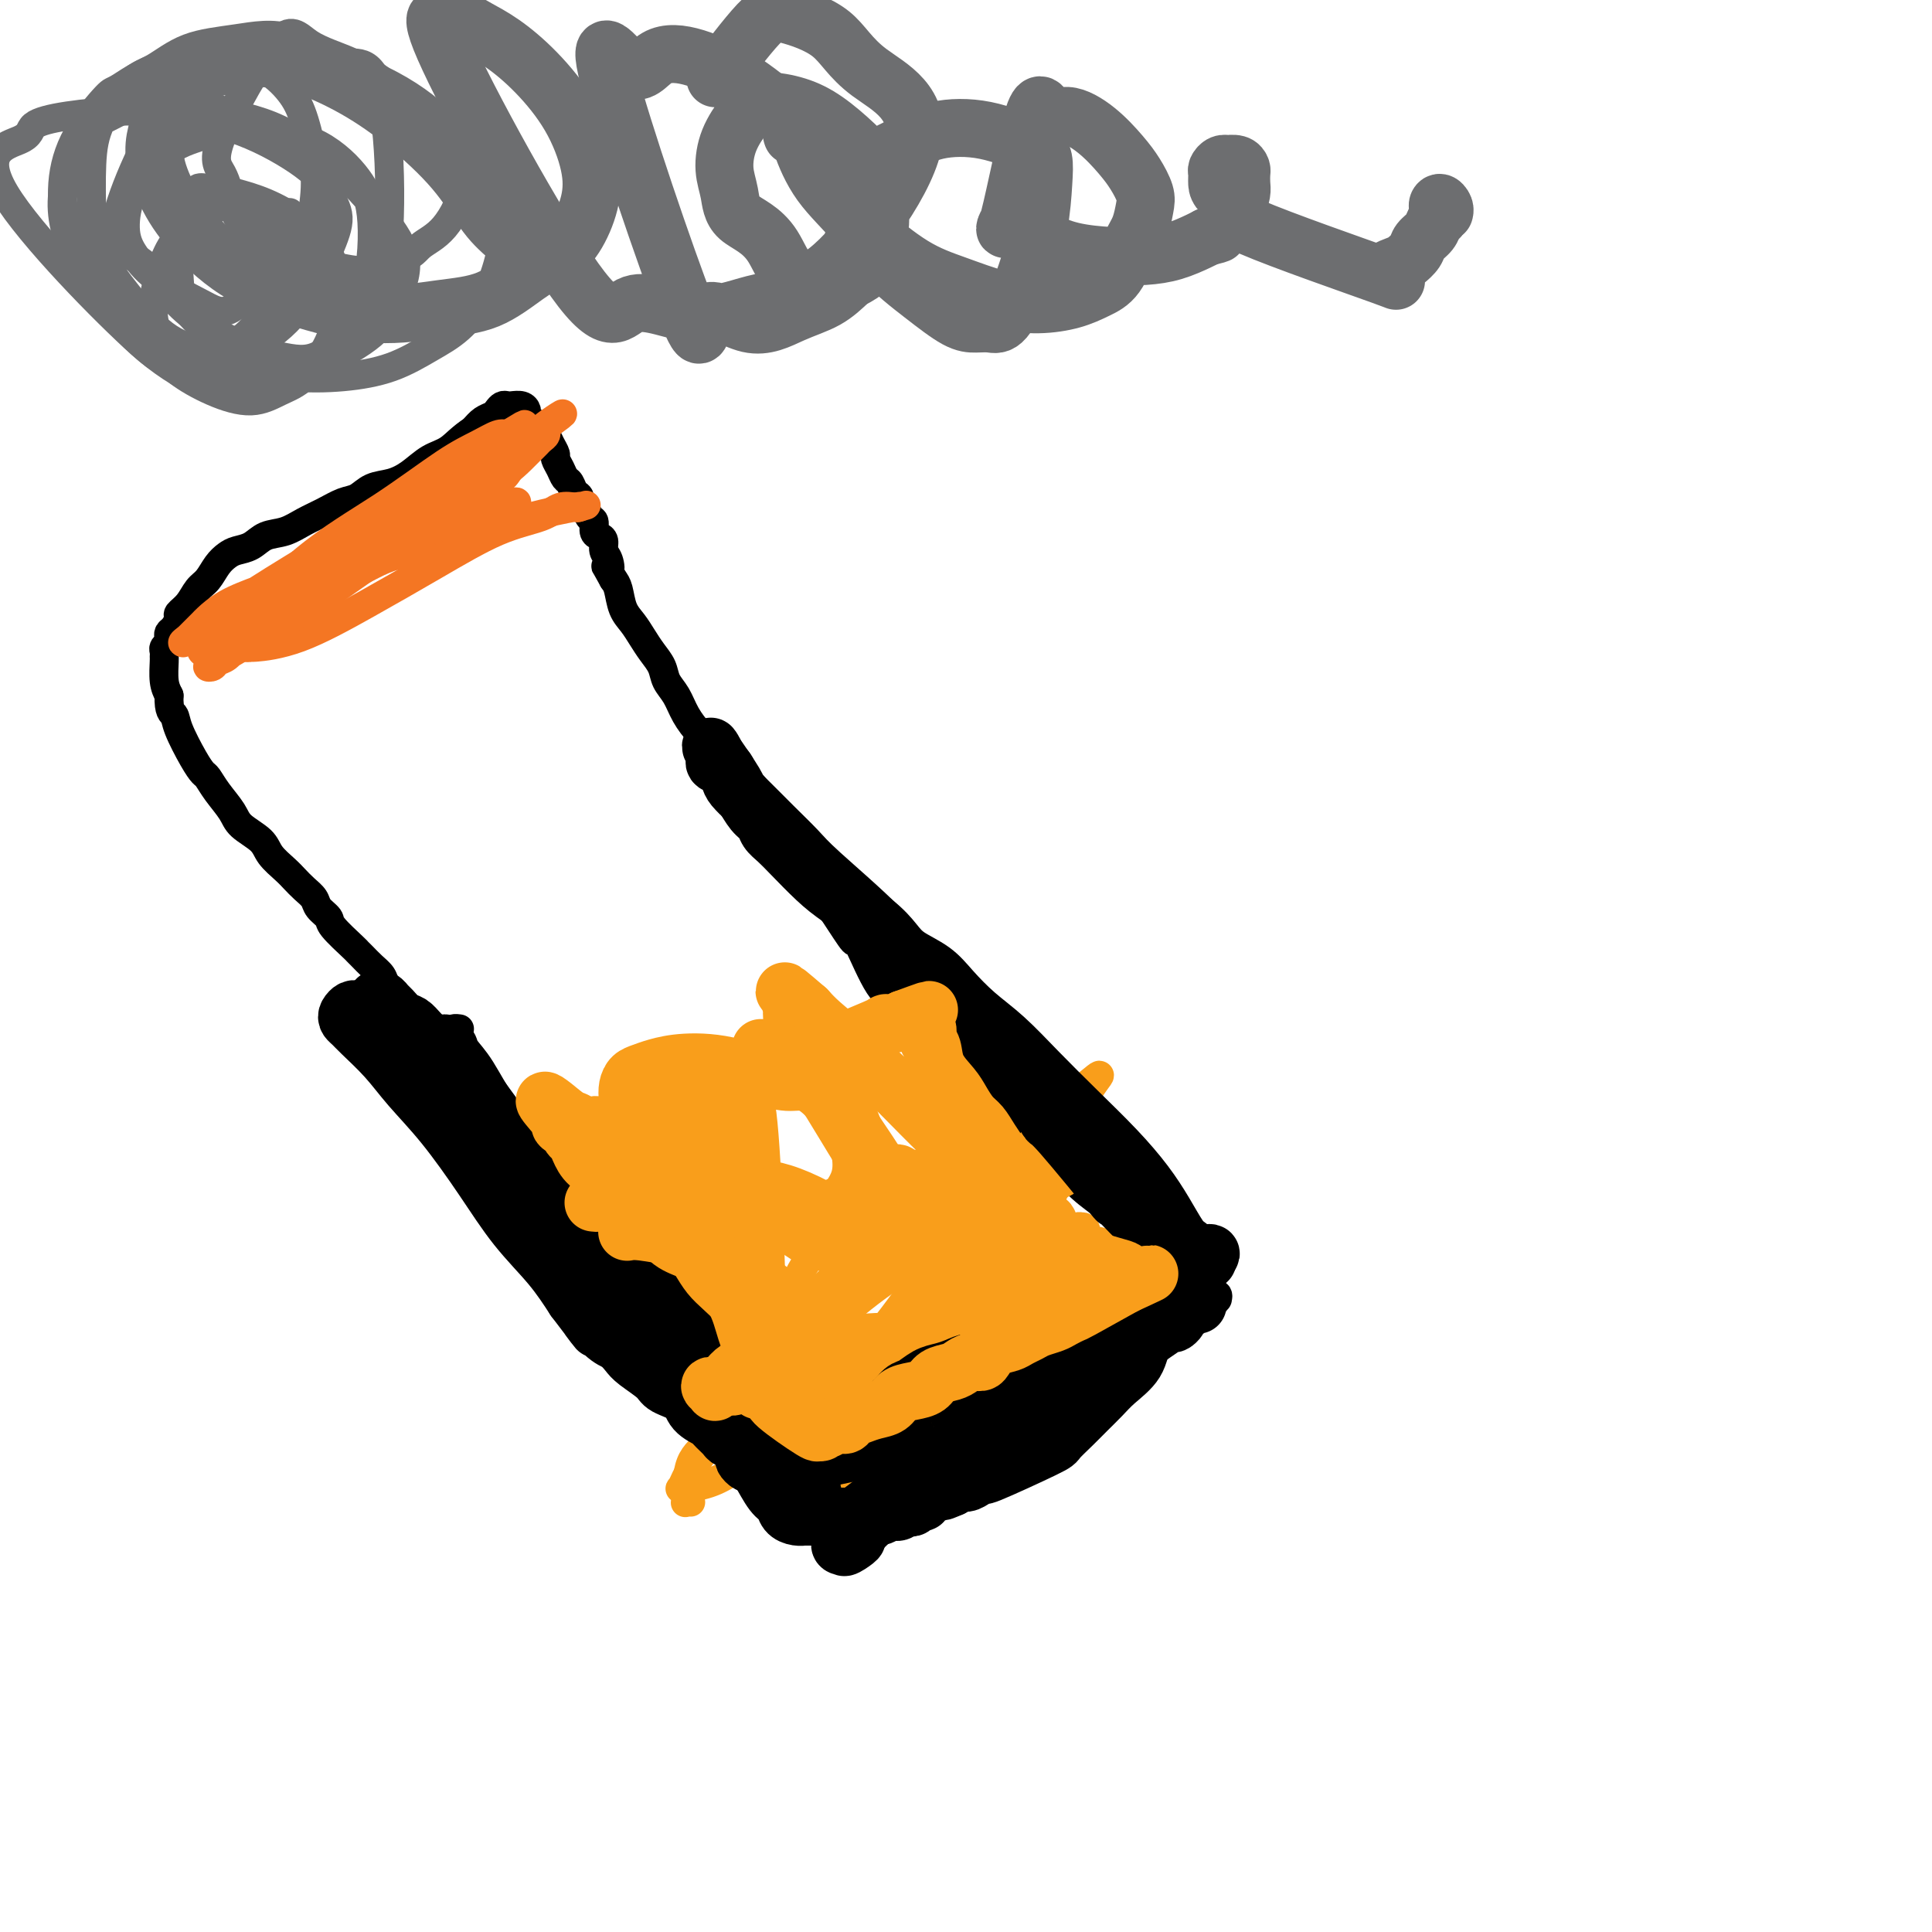 <svg viewBox='0 0 400 400' version='1.1' xmlns='http://www.w3.org/2000/svg' xmlns:xlink='http://www.w3.org/1999/xlink'><g fill='none' stroke='#000000' stroke-width='6' stroke-linecap='round' stroke-linejoin='round'><path d='M95,213c0.115,0.017 0.229,0.034 0,0c-0.229,-0.034 -0.803,-0.120 -1,0c-0.197,0.120 -0.017,0.445 0,1c0.017,0.555 -0.129,1.340 0,2c0.129,0.660 0.534,1.194 1,2c0.466,0.806 0.994,1.885 2,3c1.006,1.115 2.489,2.268 4,4c1.511,1.732 3.051,4.045 5,6c1.949,1.955 4.307,3.554 6,5c1.693,1.446 2.721,2.741 4,4c1.279,1.259 2.811,2.482 4,4c1.189,1.518 2.037,3.332 3,5c0.963,1.668 2.042,3.192 3,5c0.958,1.808 1.794,3.901 3,6c1.206,2.099 2.783,4.203 4,6c1.217,1.797 2.073,3.286 3,5c0.927,1.714 1.925,3.654 3,5c1.075,1.346 2.227,2.097 3,3c0.773,0.903 1.167,1.956 2,3c0.833,1.044 2.105,2.079 3,3c0.895,0.921 1.412,1.727 2,3c0.588,1.273 1.247,3.013 2,4c0.753,0.987 1.601,1.220 2,2c0.399,0.780 0.348,2.107 1,3c0.652,0.893 2.006,1.353 3,2c0.994,0.647 1.628,1.483 2,2c0.372,0.517 0.481,0.716 1,1c0.519,0.284 1.447,0.653 2,1c0.553,0.347 0.729,0.670 1,1c0.271,0.330 0.635,0.665 1,1'/><path d='M164,305c1.791,1.399 1.267,0.897 1,1c-0.267,0.103 -0.278,0.812 0,1c0.278,0.188 0.845,-0.145 1,0c0.155,0.145 -0.103,0.769 0,1c0.103,0.231 0.567,0.071 1,0c0.433,-0.071 0.837,-0.051 2,0c1.163,0.051 3.086,0.134 5,0c1.914,-0.134 3.818,-0.485 6,-1c2.182,-0.515 4.640,-1.193 7,-2c2.360,-0.807 4.622,-1.742 7,-3c2.378,-1.258 4.872,-2.841 7,-4c2.128,-1.159 3.890,-1.896 6,-3c2.110,-1.104 4.570,-2.574 7,-4c2.430,-1.426 4.832,-2.808 7,-4c2.168,-1.192 4.104,-2.193 6,-3c1.896,-0.807 3.754,-1.420 5,-2c1.246,-0.580 1.881,-1.129 3,-2c1.119,-0.871 2.723,-2.066 4,-3c1.277,-0.934 2.226,-1.608 3,-2c0.774,-0.392 1.373,-0.501 2,-1c0.627,-0.499 1.281,-1.386 2,-2c0.719,-0.614 1.503,-0.953 2,-1c0.497,-0.047 0.707,0.199 1,0c0.293,-0.199 0.668,-0.842 1,-1c0.332,-0.158 0.619,0.167 1,0c0.381,-0.167 0.855,-0.828 1,-1c0.145,-0.172 -0.038,0.146 0,0c0.038,-0.146 0.297,-0.756 0,-1c-0.297,-0.244 -1.148,-0.122 -2,0'/><path d='M250,268c2.293,-2.475 -0.973,-1.662 -3,-2c-2.027,-0.338 -2.813,-1.826 -4,-3c-1.187,-1.174 -2.774,-2.035 -4,-3c-1.226,-0.965 -2.091,-2.036 -3,-3c-0.909,-0.964 -1.862,-1.821 -3,-3c-1.138,-1.179 -2.461,-2.681 -4,-4c-1.539,-1.319 -3.294,-2.456 -5,-4c-1.706,-1.544 -3.361,-3.496 -5,-5c-1.639,-1.504 -3.260,-2.559 -5,-4c-1.740,-1.441 -3.599,-3.269 -5,-5c-1.401,-1.731 -2.345,-3.367 -4,-5c-1.655,-1.633 -4.020,-3.264 -6,-5c-1.980,-1.736 -3.574,-3.576 -5,-5c-1.426,-1.424 -2.683,-2.430 -4,-4c-1.317,-1.570 -2.695,-3.704 -4,-5c-1.305,-1.296 -2.538,-1.754 -4,-4c-1.462,-2.246 -3.154,-6.281 -4,-8c-0.846,-1.719 -0.846,-1.122 -1,-1c-0.154,0.122 -0.460,-0.232 -1,-1c-0.540,-0.768 -1.313,-1.951 -2,-3c-0.687,-1.049 -1.289,-1.965 -2,-3c-0.711,-1.035 -1.532,-2.188 -2,-3c-0.468,-0.812 -0.585,-1.282 -2,-3c-1.415,-1.718 -4.130,-4.684 -5,-6c-0.870,-1.316 0.103,-0.983 0,-1c-0.103,-0.017 -1.282,-0.386 -2,-1c-0.718,-0.614 -0.976,-1.474 -1,-2c-0.024,-0.526 0.186,-0.719 0,-1c-0.186,-0.281 -0.767,-0.652 -1,-1c-0.233,-0.348 -0.116,-0.674 0,-1'/><path d='M159,169c-4.735,-7.051 -1.071,-2.678 0,-1c1.071,1.678 -0.449,0.661 -1,0c-0.551,-0.661 -0.134,-0.966 0,-1c0.134,-0.034 -0.017,0.202 0,0c0.017,-0.202 0.202,-0.842 0,-1c-0.202,-0.158 -0.790,0.168 -1,0c-0.210,-0.168 -0.043,-0.828 0,-1c0.043,-0.172 -0.040,0.146 0,0c0.040,-0.146 0.203,-0.756 0,-1c-0.203,-0.244 -0.771,-0.122 -1,0c-0.229,0.122 -0.118,0.243 0,0c0.118,-0.243 0.245,-0.850 0,-1c-0.245,-0.150 -0.861,0.159 -1,0c-0.139,-0.159 0.198,-0.784 0,-1c-0.198,-0.216 -0.932,-0.022 -1,0c-0.068,0.022 0.530,-0.129 0,-1c-0.530,-0.871 -2.189,-2.462 -3,-3c-0.811,-0.538 -0.773,-0.023 -1,0c-0.227,0.023 -0.718,-0.448 -1,-1c-0.282,-0.552 -0.356,-1.186 -1,-2c-0.644,-0.814 -1.859,-1.806 -3,-3c-1.141,-1.194 -2.206,-2.588 -3,-4c-0.794,-1.412 -1.315,-2.842 -2,-4c-0.685,-1.158 -1.534,-2.043 -2,-3c-0.466,-0.957 -0.548,-1.987 -1,-3c-0.452,-1.013 -1.273,-2.008 -2,-3c-0.727,-0.992 -1.361,-1.981 -2,-3c-0.639,-1.019 -1.285,-2.067 -2,-3c-0.715,-0.933 -1.500,-1.751 -2,-3c-0.500,-1.249 -0.714,-2.928 -1,-4c-0.286,-1.072 -0.643,-1.536 -1,-2'/><path d='M127,120c-2.564,-4.688 -1.474,-2.408 -1,-2c0.474,0.408 0.333,-1.055 0,-2c-0.333,-0.945 -0.859,-1.371 -1,-2c-0.141,-0.629 0.103,-1.463 0,-2c-0.103,-0.537 -0.552,-0.779 -1,-1c-0.448,-0.221 -0.895,-0.421 -1,-1c-0.105,-0.579 0.130,-1.535 0,-2c-0.130,-0.465 -0.626,-0.438 -1,-1c-0.374,-0.562 -0.625,-1.713 -1,-2c-0.375,-0.287 -0.874,0.289 -1,0c-0.126,-0.289 0.121,-1.442 0,-2c-0.121,-0.558 -0.611,-0.521 -1,-1c-0.389,-0.479 -0.678,-1.476 -1,-2c-0.322,-0.524 -0.678,-0.577 -1,-1c-0.322,-0.423 -0.611,-1.217 -1,-2c-0.389,-0.783 -0.877,-1.557 -1,-2c-0.123,-0.443 0.118,-0.556 0,-1c-0.118,-0.444 -0.596,-1.218 -1,-2c-0.404,-0.782 -0.735,-1.571 -1,-2c-0.265,-0.429 -0.465,-0.497 -1,-1c-0.535,-0.503 -1.404,-1.441 -2,-2c-0.596,-0.559 -0.919,-0.738 -1,-1c-0.081,-0.262 0.081,-0.607 0,-1c-0.081,-0.393 -0.403,-0.834 -1,-1c-0.597,-0.166 -1.469,-0.055 -2,0c-0.531,0.055 -0.723,0.056 -1,0c-0.277,-0.056 -0.641,-0.167 -1,0c-0.359,0.167 -0.715,0.612 -1,1c-0.285,0.388 -0.500,0.720 -1,1c-0.500,0.280 -1.286,0.509 -2,1c-0.714,0.491 -1.357,1.246 -2,2'/><path d='M98,89c-2.488,1.599 -3.709,3.096 -5,4c-1.291,0.904 -2.653,1.216 -4,2c-1.347,0.784 -2.681,2.040 -4,3c-1.319,0.960 -2.624,1.622 -4,2c-1.376,0.378 -2.822,0.471 -4,1c-1.178,0.529 -2.089,1.494 -3,2c-0.911,0.506 -1.822,0.554 -3,1c-1.178,0.446 -2.622,1.289 -4,2c-1.378,0.711 -2.691,1.290 -4,2c-1.309,0.710 -2.616,1.552 -4,2c-1.384,0.448 -2.846,0.503 -4,1c-1.154,0.497 -2.000,1.435 -3,2c-1.000,0.565 -2.155,0.755 -3,1c-0.845,0.245 -1.381,0.544 -2,1c-0.619,0.456 -1.322,1.068 -2,2c-0.678,0.932 -1.330,2.185 -2,3c-0.670,0.815 -1.359,1.192 -2,2c-0.641,0.808 -1.233,2.048 -2,3c-0.767,0.952 -1.708,1.617 -2,2c-0.292,0.383 0.066,0.484 0,1c-0.066,0.516 -0.557,1.448 -1,2c-0.443,0.552 -0.837,0.725 -1,1c-0.163,0.275 -0.096,0.652 0,1c0.096,0.348 0.222,0.668 0,1c-0.222,0.332 -0.792,0.676 -1,1c-0.208,0.324 -0.053,0.628 0,1c0.053,0.372 0.004,0.811 0,1c-0.004,0.189 0.037,0.128 0,1c-0.037,0.872 -0.154,2.678 0,4c0.154,1.322 0.577,2.161 1,3'/><path d='M35,144c-0.103,3.439 0.640,3.536 1,4c0.360,0.464 0.336,1.295 1,3c0.664,1.705 2.017,4.284 3,6c0.983,1.716 1.598,2.570 2,3c0.402,0.430 0.591,0.436 1,1c0.409,0.564 1.039,1.687 2,3c0.961,1.313 2.253,2.817 3,4c0.747,1.183 0.949,2.046 2,3c1.051,0.954 2.953,1.999 4,3c1.047,1.001 1.240,1.959 2,3c0.760,1.041 2.086,2.166 3,3c0.914,0.834 1.415,1.379 2,2c0.585,0.621 1.253,1.319 2,2c0.747,0.681 1.573,1.345 2,2c0.427,0.655 0.453,1.299 1,2c0.547,0.701 1.613,1.458 2,2c0.387,0.542 0.095,0.869 1,2c0.905,1.131 3.006,3.065 4,4c0.994,0.935 0.881,0.869 1,1c0.119,0.131 0.470,0.459 1,1c0.530,0.541 1.241,1.295 2,2c0.759,0.705 1.568,1.361 2,2c0.432,0.639 0.487,1.260 1,2c0.513,0.740 1.485,1.598 2,2c0.515,0.402 0.572,0.348 1,1c0.428,0.652 1.228,2.010 2,3c0.772,0.990 1.515,1.613 2,2c0.485,0.387 0.710,0.539 1,1c0.290,0.461 0.645,1.230 1,2'/><path d='M89,215c6.378,7.167 2.822,3.086 2,2c-0.822,-1.086 1.090,0.823 2,2c0.910,1.177 0.817,1.621 1,2c0.183,0.379 0.641,0.694 1,1c0.359,0.306 0.618,0.603 1,1c0.382,0.397 0.886,0.895 1,1c0.114,0.105 -0.162,-0.182 0,0c0.162,0.182 0.761,0.834 1,1c0.239,0.166 0.117,-0.155 0,0c-0.117,0.155 -0.227,0.788 0,1c0.227,0.212 0.793,0.005 1,0c0.207,-0.005 0.056,0.191 0,0c-0.056,-0.191 -0.016,-0.769 0,-1c0.016,-0.231 0.008,-0.116 0,0'/></g>
<g fill='none' stroke='#F99E1B' stroke-width='6' stroke-linecap='round' stroke-linejoin='round'><path d='M217,265c-0.424,0.059 -0.849,0.118 -1,0c-0.151,-0.118 -0.029,-0.413 0,-1c0.029,-0.587 -0.036,-1.466 0,-2c0.036,-0.534 0.173,-0.722 0,-1c-0.173,-0.278 -0.656,-0.645 -1,-1c-0.344,-0.355 -0.548,-0.696 -2,0c-1.452,0.696 -4.151,2.430 -8,5c-3.849,2.570 -8.850,5.978 -13,9c-4.150,3.022 -7.451,5.660 -11,8c-3.549,2.340 -7.347,4.382 -10,6c-2.653,1.618 -4.162,2.813 -6,4c-1.838,1.187 -4.005,2.366 -5,3c-0.995,0.634 -0.819,0.724 -1,1c-0.181,0.276 -0.718,0.739 -1,1c-0.282,0.261 -0.310,0.320 0,0c0.310,-0.320 0.957,-1.020 4,-3c3.043,-1.980 8.481,-5.241 14,-8c5.519,-2.759 11.118,-5.015 16,-7c4.882,-1.985 9.048,-3.698 13,-5c3.952,-1.302 7.691,-2.191 10,-3c2.309,-0.809 3.188,-1.537 4,-2c0.812,-0.463 1.555,-0.659 2,-1c0.445,-0.341 0.591,-0.826 1,-1c0.409,-0.174 1.081,-0.036 1,0c-0.081,0.036 -0.917,-0.031 -1,0c-0.083,0.031 0.585,0.160 -1,1c-1.585,0.840 -5.425,2.390 -9,4c-3.575,1.610 -6.886,3.280 -11,5c-4.114,1.720 -9.033,3.492 -13,5c-3.967,1.508 -6.984,2.754 -10,4'/><path d='M178,286c-8.361,3.413 -7.265,2.445 -8,3c-0.735,0.555 -3.301,2.632 -5,4c-1.699,1.368 -2.530,2.028 -3,3c-0.470,0.972 -0.580,2.257 -1,3c-0.420,0.743 -1.150,0.945 1,2c2.150,1.055 7.181,2.961 12,3c4.819,0.039 9.426,-1.791 14,-4c4.574,-2.209 9.114,-4.797 13,-7c3.886,-2.203 7.118,-4.019 10,-6c2.882,-1.981 5.415,-4.126 7,-6c1.585,-1.874 2.223,-3.476 3,-5c0.777,-1.524 1.694,-2.968 2,-4c0.306,-1.032 0.001,-1.651 0,-2c-0.001,-0.349 0.301,-0.429 -1,-1c-1.301,-0.571 -4.206,-1.632 -7,-1c-2.794,0.632 -5.477,2.957 -7,4c-1.523,1.043 -1.886,0.804 -7,6c-5.114,5.196 -14.978,15.825 -19,20c-4.022,4.175 -2.201,1.895 -2,2c0.201,0.105 -1.216,2.596 -2,4c-0.784,1.404 -0.933,1.720 -1,2c-0.067,0.280 -0.050,0.525 0,1c0.050,0.475 0.134,1.182 2,0c1.866,-1.182 5.515,-4.252 9,-7c3.485,-2.748 6.807,-5.173 10,-8c3.193,-2.827 6.258,-6.057 9,-9c2.742,-2.943 5.161,-5.600 7,-8c1.839,-2.400 3.097,-4.543 4,-6c0.903,-1.457 1.452,-2.229 2,-3'/><path d='M220,266c3.409,-4.418 0.933,-2.462 0,-2c-0.933,0.462 -0.322,-0.570 0,-1c0.322,-0.430 0.354,-0.260 0,0c-0.354,0.260 -1.095,0.609 -3,2c-1.905,1.391 -4.975,3.826 -8,6c-3.025,2.174 -6.005,4.089 -9,6c-2.995,1.911 -6.006,3.818 -9,5c-2.994,1.182 -5.970,1.637 -8,2c-2.030,0.363 -3.113,0.633 -4,1c-0.887,0.367 -1.577,0.830 -2,1c-0.423,0.170 -0.580,0.045 -1,0c-0.420,-0.045 -1.102,-0.012 -1,0c0.102,0.012 0.987,0.004 1,0c0.013,-0.004 -0.846,-0.002 1,-2c1.846,-1.998 6.398,-5.995 10,-10c3.602,-4.005 6.255,-8.018 9,-11c2.745,-2.982 5.584,-4.935 8,-8c2.416,-3.065 4.410,-7.243 5,-9c0.590,-1.757 -0.226,-1.092 0,-1c0.226,0.092 1.492,-0.388 0,0c-1.492,0.388 -5.743,1.644 -10,4c-4.257,2.356 -8.519,5.811 -12,9c-3.481,3.189 -6.179,6.112 -9,9c-2.821,2.888 -5.764,5.742 -8,8c-2.236,2.258 -3.766,3.922 -5,5c-1.234,1.078 -2.173,1.571 -3,2c-0.827,0.429 -1.541,0.795 -2,1c-0.459,0.205 -0.662,0.247 -1,0c-0.338,-0.247 -0.811,-0.785 -1,-1c-0.189,-0.215 -0.095,-0.108 0,0'/><path d='M158,282c-0.827,-0.600 0.605,-3.101 2,-6c1.395,-2.899 2.752,-6.195 4,-9c1.248,-2.805 2.387,-5.121 4,-7c1.613,-1.879 3.699,-3.323 6,-5c2.301,-1.677 4.815,-3.586 7,-5c2.185,-1.414 4.041,-2.334 6,-3c1.959,-0.666 4.022,-1.079 6,-1c1.978,0.079 3.870,0.649 5,1c1.130,0.351 1.498,0.482 2,1c0.502,0.518 1.137,1.422 2,3c0.863,1.578 1.953,3.830 2,6c0.047,2.170 -0.948,4.259 -2,6c-1.052,1.741 -2.161,3.135 -4,5c-1.839,1.865 -4.409,4.200 -7,6c-2.591,1.800 -5.205,3.066 -7,4c-1.795,0.934 -2.772,1.535 -6,2c-3.228,0.465 -8.708,0.792 -11,1c-2.292,0.208 -1.396,0.297 -1,0c0.396,-0.297 0.292,-0.981 0,-1c-0.292,-0.019 -0.773,0.626 1,-1c1.773,-1.626 5.800,-5.525 10,-9c4.200,-3.475 8.573,-6.528 13,-9c4.427,-2.472 8.906,-4.364 12,-6c3.094,-1.636 4.801,-3.016 7,-4c2.199,-0.984 4.888,-1.573 6,-2c1.112,-0.427 0.645,-0.692 1,-1c0.355,-0.308 1.530,-0.659 2,-1c0.470,-0.341 0.235,-0.670 0,-1'/><path d='M218,246c4.638,-2.438 2.234,-1.034 0,0c-2.234,1.034 -4.296,1.698 -8,3c-3.704,1.302 -9.048,3.244 -14,6c-4.952,2.756 -9.512,6.328 -14,10c-4.488,3.672 -8.904,7.445 -13,11c-4.096,3.555 -7.871,6.893 -11,10c-3.129,3.107 -5.611,5.981 -8,9c-2.389,3.019 -4.684,6.181 -6,8c-1.316,1.819 -1.653,2.296 -2,3c-0.347,0.704 -0.705,1.635 -1,2c-0.295,0.365 -0.528,0.162 1,0c1.528,-0.162 4.817,-0.284 9,-3c4.183,-2.716 9.259,-8.027 15,-13c5.741,-4.973 12.145,-9.607 18,-15c5.855,-5.393 11.159,-11.546 16,-17c4.841,-5.454 9.217,-10.209 13,-15c3.783,-4.791 6.973,-9.619 9,-13c2.027,-3.381 2.893,-5.317 4,-7c1.107,-1.683 2.456,-3.114 1,-2c-1.456,1.114 -5.718,4.772 -8,7c-2.282,2.228 -2.583,3.027 -5,6c-2.417,2.973 -6.948,8.119 -11,13c-4.052,4.881 -7.625,9.496 -11,14c-3.375,4.504 -6.554,8.897 -9,12c-2.446,3.103 -4.161,4.914 -6,7c-1.839,2.086 -3.802,4.446 -5,6c-1.198,1.554 -1.630,2.303 -2,3c-0.370,0.697 -0.677,1.342 -1,2c-0.323,0.658 -0.661,1.329 -1,2'/><path d='M168,295c-9.051,11.093 -2.678,3.824 0,1c2.678,-2.824 1.661,-1.203 4,-2c2.339,-0.797 8.034,-4.013 13,-7c4.966,-2.987 9.203,-5.745 13,-9c3.797,-3.255 7.154,-7.005 10,-10c2.846,-2.995 5.182,-5.233 7,-7c1.818,-1.767 3.118,-3.062 4,-4c0.882,-0.938 1.344,-1.518 2,-2c0.656,-0.482 1.504,-0.867 2,-1c0.496,-0.133 0.641,-0.015 1,0c0.359,0.015 0.933,-0.072 1,2c0.067,2.072 -0.372,6.303 -1,10c-0.628,3.697 -1.444,6.861 -3,10c-1.556,3.139 -3.852,6.254 -6,9c-2.148,2.746 -4.148,5.122 -6,8c-1.852,2.878 -3.558,6.256 -9,9c-5.442,2.744 -14.622,4.852 -18,6c-3.378,1.148 -0.955,1.334 0,-1c0.955,-2.334 0.442,-7.189 2,-11c1.558,-3.811 5.186,-6.579 9,-10c3.814,-3.421 7.813,-7.495 11,-11c3.187,-3.505 5.563,-6.440 8,-9c2.437,-2.560 4.935,-4.743 7,-6c2.065,-1.257 3.699,-1.586 5,-2c1.301,-0.414 2.271,-0.912 3,-1c0.729,-0.088 1.216,0.234 2,1c0.784,0.766 1.865,1.975 3,4c1.135,2.025 2.324,4.864 3,7c0.676,2.136 0.838,3.568 1,5'/><path d='M236,274c1.606,3.605 1.121,4.117 1,5c-0.121,0.883 0.123,2.135 0,3c-0.123,0.865 -0.611,1.342 -1,2c-0.389,0.658 -0.679,1.498 -1,2c-0.321,0.502 -0.674,0.667 -1,1c-0.326,0.333 -0.624,0.833 -1,1c-0.376,0.167 -0.830,0.001 -1,0c-0.170,-0.001 -0.057,0.162 0,0c0.057,-0.162 0.056,-0.648 0,-1c-0.056,-0.352 -0.169,-0.571 0,-1c0.169,-0.429 0.621,-1.070 1,-2c0.379,-0.930 0.687,-2.151 1,-3c0.313,-0.849 0.633,-1.327 1,-2c0.367,-0.673 0.782,-1.540 1,-2c0.218,-0.460 0.240,-0.511 0,-1c-0.240,-0.489 -0.740,-1.415 -2,-3c-1.260,-1.585 -3.279,-3.829 -9,-7c-5.721,-3.171 -15.143,-7.269 -19,-9c-3.857,-1.731 -2.147,-1.093 -2,-1c0.147,0.093 -1.268,-0.357 -2,-1c-0.732,-0.643 -0.782,-1.478 -1,-2c-0.218,-0.522 -0.605,-0.729 -1,-1c-0.395,-0.271 -0.799,-0.605 -1,-1c-0.201,-0.395 -0.198,-0.850 0,-1c0.198,-0.150 0.590,0.006 1,0c0.410,-0.006 0.836,-0.173 1,0c0.164,0.173 0.065,0.685 1,2c0.935,1.315 2.906,3.431 5,6c2.094,2.569 4.313,5.591 6,8c1.687,2.409 2.844,4.204 4,6'/><path d='M217,272c3.038,3.886 2.133,3.602 2,4c-0.133,0.398 0.506,1.478 1,2c0.494,0.522 0.844,0.484 1,1c0.156,0.516 0.118,1.585 0,2c-0.118,0.415 -0.316,0.177 -1,0c-0.684,-0.177 -1.856,-0.293 -5,-1c-3.144,-0.707 -8.262,-2.005 -13,-3c-4.738,-0.995 -9.095,-1.687 -13,-2c-3.905,-0.313 -7.357,-0.246 -10,0c-2.643,0.246 -4.476,0.672 -6,1c-1.524,0.328 -2.739,0.560 -4,1c-1.261,0.440 -2.570,1.090 -4,2c-1.430,0.910 -2.982,2.080 -4,3c-1.018,0.920 -1.502,1.589 -3,3c-1.498,1.411 -4.010,3.565 -6,6c-1.990,2.435 -3.458,5.150 -5,7c-1.542,1.850 -3.159,2.836 -4,5c-0.841,2.164 -0.906,5.508 -1,7c-0.094,1.492 -0.218,1.132 0,1c0.218,-0.132 0.776,-0.038 1,0c0.224,0.038 0.112,0.019 0,0'/></g>
<g fill='none' stroke='#F47623' stroke-width='6' stroke-linecap='round' stroke-linejoin='round'><path d='M96,99c0.005,0.023 0.010,0.046 0,0c-0.010,-0.046 -0.034,-0.162 0,0c0.034,0.162 0.125,0.602 0,1c-0.125,0.398 -0.468,0.756 -1,1c-0.532,0.244 -1.254,0.375 -2,1c-0.746,0.625 -1.517,1.745 -3,3c-1.483,1.255 -3.677,2.646 -6,4c-2.323,1.354 -4.775,2.671 -7,4c-2.225,1.329 -4.225,2.671 -6,4c-1.775,1.329 -3.326,2.646 -5,4c-1.674,1.354 -3.470,2.744 -5,4c-1.530,1.256 -2.792,2.379 -4,3c-1.208,0.621 -2.361,0.740 -3,1c-0.639,0.260 -0.765,0.662 -1,1c-0.235,0.338 -0.581,0.611 -1,1c-0.419,0.389 -0.912,0.893 -1,1c-0.088,0.107 0.230,-0.182 0,0c-0.230,0.182 -1.006,0.834 -1,1c0.006,0.166 0.795,-0.154 1,0c0.205,0.154 -0.174,0.781 0,1c0.174,0.219 0.900,0.028 1,0c0.100,-0.028 -0.427,0.106 1,0c1.427,-0.106 4.808,-0.451 9,-2c4.192,-1.549 9.195,-4.304 14,-7c4.805,-2.696 9.413,-5.335 14,-8c4.587,-2.665 9.152,-5.355 13,-7c3.848,-1.645 6.980,-2.245 9,-3c2.020,-0.755 2.928,-1.665 4,-2c1.072,-0.335 2.306,-0.096 3,0c0.694,0.096 0.847,0.048 1,0'/><path d='M120,105c2.647,-0.780 0.766,-0.230 0,0c-0.766,0.230 -0.417,0.142 0,0c0.417,-0.142 0.901,-0.336 -1,0c-1.901,0.336 -6.188,1.202 -9,2c-2.812,0.798 -4.148,1.527 -6,2c-1.852,0.473 -4.220,0.689 -6,1c-1.780,0.311 -2.970,0.715 -4,1c-1.030,0.285 -1.898,0.450 -3,1c-1.102,0.550 -2.437,1.484 -4,2c-1.563,0.516 -3.353,0.614 -5,1c-1.647,0.386 -3.152,1.060 -5,2c-1.848,0.940 -4.039,2.146 -6,3c-1.961,0.854 -3.692,1.356 -5,2c-1.308,0.644 -2.193,1.430 -3,2c-0.807,0.570 -1.536,0.922 -2,1c-0.464,0.078 -0.664,-0.120 -1,0c-0.336,0.120 -0.810,0.559 -1,1c-0.190,0.441 -0.097,0.884 0,1c0.097,0.116 0.197,-0.095 0,0c-0.197,0.095 -0.690,0.498 1,-1c1.690,-1.498 5.562,-4.895 10,-8c4.438,-3.105 9.441,-5.918 14,-9c4.559,-3.082 8.675,-6.434 12,-9c3.325,-2.566 5.860,-4.348 8,-6c2.140,-1.652 3.884,-3.176 5,-4c1.116,-0.824 1.605,-0.950 2,-1c0.395,-0.050 0.698,-0.025 1,0'/><path d='M112,89c8.270,-5.860 2.945,-2.509 1,-1c-1.945,1.509 -0.510,1.178 0,1c0.510,-0.178 0.095,-0.202 0,0c-0.095,0.202 0.131,0.630 0,1c-0.131,0.370 -0.617,0.680 -1,1c-0.383,0.320 -0.661,0.649 -1,1c-0.339,0.351 -0.737,0.726 -2,2c-1.263,1.274 -3.389,3.449 -6,5c-2.611,1.551 -5.705,2.477 -9,4c-3.295,1.523 -6.789,3.642 -10,5c-3.211,1.358 -6.140,1.954 -9,3c-2.860,1.046 -5.653,2.541 -8,4c-2.347,1.459 -4.248,2.882 -6,4c-1.752,1.118 -3.356,1.930 -5,3c-1.644,1.070 -3.330,2.396 -4,3c-0.670,0.604 -0.326,0.485 -2,2c-1.674,1.515 -5.366,4.666 -7,6c-1.634,1.334 -1.211,0.853 -1,1c0.211,0.147 0.210,0.921 0,1c-0.210,0.079 -0.627,-0.538 0,-1c0.627,-0.462 2.299,-0.770 6,-4c3.701,-3.230 9.432,-9.381 15,-14c5.568,-4.619 10.973,-7.707 16,-11c5.027,-3.293 9.677,-6.790 13,-9c3.323,-2.210 5.318,-3.134 7,-4c1.682,-0.866 3.052,-1.676 4,-2c0.948,-0.324 1.474,-0.162 2,0'/><path d='M105,90c6.661,-4.071 2.315,-1.249 1,0c-1.315,1.249 0.403,0.924 1,1c0.597,0.076 0.072,0.554 0,1c-0.072,0.446 0.307,0.860 0,2c-0.307,1.140 -1.300,3.005 -2,4c-0.700,0.995 -1.108,1.119 -2,2c-0.892,0.881 -2.269,2.518 -4,4c-1.731,1.482 -3.814,2.809 -6,4c-2.186,1.191 -4.473,2.248 -7,3c-2.527,0.752 -5.295,1.201 -8,2c-2.705,0.799 -5.349,1.948 -8,3c-2.651,1.052 -5.311,2.007 -8,3c-2.689,0.993 -5.407,2.024 -8,3c-2.593,0.976 -5.062,1.896 -7,3c-1.938,1.104 -3.346,2.391 -4,3c-0.654,0.609 -0.554,0.542 -1,1c-0.446,0.458 -1.439,1.443 -2,2c-0.561,0.557 -0.689,0.686 -1,1c-0.311,0.314 -0.804,0.812 -1,1c-0.196,0.188 -0.095,0.067 0,0c0.095,-0.067 0.183,-0.081 0,0c-0.183,0.081 -0.639,0.255 1,-1c1.639,-1.255 5.371,-3.939 10,-7c4.629,-3.061 10.155,-6.498 16,-10c5.845,-3.502 12.008,-7.068 17,-10c4.992,-2.932 8.812,-5.229 12,-7c3.188,-1.771 5.743,-3.015 8,-4c2.257,-0.985 4.216,-1.710 5,-2c0.784,-0.290 0.392,-0.145 0,0'/><path d='M107,92c10.661,-6.408 2.814,-1.926 0,0c-2.814,1.926 -0.595,1.298 0,1c0.595,-0.298 -0.433,-0.265 -1,0c-0.567,0.265 -0.672,0.762 -1,1c-0.328,0.238 -0.878,0.217 -2,1c-1.122,0.783 -2.815,2.370 -5,4c-2.185,1.630 -4.862,3.303 -8,5c-3.138,1.697 -6.738,3.420 -10,5c-3.262,1.580 -6.186,3.019 -9,5c-2.814,1.981 -5.517,4.506 -8,7c-2.483,2.494 -4.745,4.959 -7,7c-2.255,2.041 -4.505,3.658 -6,5c-1.495,1.342 -2.237,2.410 -3,3c-0.763,0.590 -1.546,0.703 -2,1c-0.454,0.297 -0.580,0.777 -1,1c-0.420,0.223 -1.135,0.189 -1,0c0.135,-0.189 1.121,-0.532 2,-1c0.879,-0.468 1.653,-1.060 5,-3c3.347,-1.940 9.268,-5.227 15,-9c5.732,-3.773 11.276,-8.030 16,-11c4.724,-2.970 8.627,-4.652 12,-6c3.373,-1.348 6.215,-2.362 8,-3c1.785,-0.638 2.514,-0.899 3,-1c0.486,-0.101 0.729,-0.041 1,0c0.271,0.041 0.570,0.063 1,0c0.430,-0.063 0.992,-0.213 1,0c0.008,0.213 -0.536,0.788 -1,1c-0.464,0.212 -0.847,0.061 -1,0c-0.153,-0.061 -0.077,-0.030 0,0'/></g>
<g fill='none' stroke='#6D6E70' stroke-width='6' stroke-linecap='round' stroke-linejoin='round'><path d='M58,48c0.119,0.098 0.237,0.195 0,0c-0.237,-0.195 -0.831,-0.683 -1,-1c-0.169,-0.317 0.086,-0.462 0,-1c-0.086,-0.538 -0.514,-1.470 -1,-2c-0.486,-0.530 -1.029,-0.660 -2,-1c-0.971,-0.340 -2.371,-0.891 -4,-1c-1.629,-0.109 -3.487,0.223 -5,1c-1.513,0.777 -2.680,1.997 -4,3c-1.320,1.003 -2.793,1.787 -4,3c-1.207,1.213 -2.149,2.855 -3,5c-0.851,2.145 -1.609,4.794 -2,7c-0.391,2.206 -0.413,3.970 0,6c0.413,2.030 1.260,4.328 2,6c0.740,1.672 1.372,2.719 3,4c1.628,1.281 4.253,2.796 7,4c2.747,1.204 5.615,2.096 8,2c2.385,-0.096 4.286,-1.182 6,-2c1.714,-0.818 3.241,-1.370 5,-3c1.759,-1.630 3.749,-4.339 5,-7c1.251,-2.661 1.762,-5.275 2,-7c0.238,-1.725 0.204,-2.563 0,-4c-0.204,-1.437 -0.578,-3.474 -1,-5c-0.422,-1.526 -0.893,-2.542 -2,-4c-1.107,-1.458 -2.848,-3.357 -5,-5c-2.152,-1.643 -4.713,-3.030 -7,-4c-2.287,-0.970 -4.301,-1.522 -6,-2c-1.699,-0.478 -3.084,-0.881 -4,-1c-0.916,-0.119 -1.362,0.045 -2,0c-0.638,-0.045 -1.468,-0.299 -2,0c-0.532,0.299 -0.766,1.149 -1,2'/><path d='M40,41c-1.449,1.509 -2.570,4.280 -3,7c-0.430,2.720 -0.167,5.387 0,8c0.167,2.613 0.238,5.170 1,7c0.762,1.830 2.213,2.931 4,5c1.787,2.069 3.908,5.106 7,7c3.092,1.894 7.155,2.644 11,3c3.845,0.356 7.474,0.316 11,0c3.526,-0.316 6.951,-0.909 10,-2c3.049,-1.091 5.724,-2.680 8,-4c2.276,-1.320 4.155,-2.369 6,-4c1.845,-1.631 3.658,-3.842 5,-6c1.342,-2.158 2.213,-4.263 3,-7c0.787,-2.737 1.488,-6.105 1,-9c-0.488,-2.895 -2.167,-5.318 -4,-8c-1.833,-2.682 -3.819,-5.622 -7,-9c-3.181,-3.378 -7.555,-7.194 -11,-10c-3.445,-2.806 -5.961,-4.602 -9,-6c-3.039,-1.398 -6.601,-2.397 -9,-4c-2.399,-1.603 -3.634,-3.808 -7,0c-3.366,3.808 -8.863,13.630 -11,19c-2.137,5.370 -0.913,6.287 0,8c0.913,1.713 1.515,4.223 2,6c0.485,1.777 0.852,2.821 2,4c1.148,1.179 3.078,2.493 5,4c1.922,1.507 3.835,3.208 6,4c2.165,0.792 4.583,0.675 7,1c2.417,0.325 4.833,1.093 7,1c2.167,-0.093 4.083,-1.046 6,-2'/><path d='M81,54c4.221,-0.554 4.773,-1.939 6,-3c1.227,-1.061 3.129,-1.797 5,-4c1.871,-2.203 3.712,-5.871 4,-9c0.288,-3.129 -0.976,-5.719 -2,-8c-1.024,-2.281 -1.806,-4.253 -5,-7c-3.194,-2.747 -8.798,-6.267 -14,-8c-5.202,-1.733 -10.002,-1.677 -15,-1c-4.998,0.677 -10.193,1.977 -15,3c-4.807,1.023 -9.227,1.769 -13,3c-3.773,1.231 -6.899,2.947 -9,4c-2.101,1.053 -3.177,1.442 -5,4c-1.823,2.558 -4.392,7.286 -5,12c-0.608,4.714 0.745,9.413 3,14c2.255,4.587 5.411,9.061 9,13c3.589,3.939 7.613,7.342 12,10c4.387,2.658 9.139,4.571 14,4c4.861,-0.571 9.831,-3.625 15,-6c5.169,-2.375 10.536,-4.069 13,-15c2.464,-10.931 2.023,-31.097 0,-40c-2.023,-8.903 -5.629,-6.544 -9,-7c-3.371,-0.456 -6.506,-3.729 -10,-5c-3.494,-1.271 -7.345,-0.542 -11,0c-3.655,0.542 -7.113,0.895 -10,2c-2.887,1.105 -5.205,2.962 -7,4c-1.795,1.038 -3.069,1.258 -5,3c-1.931,1.742 -4.520,5.008 -6,8c-1.480,2.992 -1.851,5.712 -2,9c-0.149,3.288 -0.074,7.144 0,11'/><path d='M19,45c0.086,4.973 1.300,7.404 3,10c1.700,2.596 3.885,5.357 6,8c2.115,2.643 4.159,5.167 7,7c2.841,1.833 6.479,2.974 10,3c3.521,0.026 6.923,-1.062 10,-3c3.077,-1.938 5.827,-4.724 8,-8c2.173,-3.276 3.768,-7.040 5,-10c1.232,-2.960 2.102,-5.115 2,-7c-0.102,-1.885 -1.175,-3.501 -2,-5c-0.825,-1.499 -1.400,-2.883 -4,-5c-2.600,-2.117 -7.223,-4.968 -12,-7c-4.777,-2.032 -9.708,-3.243 -14,-4c-4.292,-0.757 -7.945,-1.058 -12,-1c-4.055,0.058 -8.512,0.474 -12,1c-3.488,0.526 -6.008,1.161 -7,2c-0.992,0.839 -0.456,1.882 -3,3c-2.544,1.118 -8.169,2.312 -3,11c5.169,8.688 21.132,24.870 28,31c6.868,6.130 4.642,2.207 6,1c1.358,-1.207 6.299,0.303 10,0c3.701,-0.303 6.163,-2.418 9,-6c2.837,-3.582 6.049,-8.631 8,-13c1.951,-4.369 2.641,-8.059 3,-11c0.359,-2.941 0.389,-5.132 0,-8c-0.389,-2.868 -1.195,-6.412 -2,-9c-0.805,-2.588 -1.607,-4.219 -3,-6c-1.393,-1.781 -3.375,-3.710 -6,-5c-2.625,-1.290 -5.893,-1.940 -9,-2c-3.107,-0.060 -6.054,0.470 -9,1'/><path d='M36,13c-5.178,0.952 -9.124,3.833 -11,5c-1.876,1.167 -1.684,0.621 -3,2c-1.316,1.379 -4.141,4.683 -6,8c-1.859,3.317 -2.750,6.648 -3,10c-0.250,3.352 0.143,6.724 1,10c0.857,3.276 2.179,6.457 5,10c2.821,3.543 7.142,7.449 12,11c4.858,3.551 10.254,6.746 16,8c5.746,1.254 11.843,0.567 17,-1c5.157,-1.567 9.373,-4.015 12,-6c2.627,-1.985 3.664,-3.509 5,-6c1.336,-2.491 2.971,-5.951 3,-9c0.029,-3.049 -1.548,-5.687 -4,-9c-2.452,-3.313 -5.781,-7.301 -10,-11c-4.219,-3.699 -9.330,-7.110 -14,-9c-4.670,-1.890 -8.899,-2.259 -12,-4c-3.101,-1.741 -5.075,-4.853 -9,0c-3.925,4.853 -9.802,17.671 -11,24c-1.198,6.329 2.283,6.169 5,8c2.717,1.831 4.671,5.654 8,9c3.329,3.346 8.032,6.214 12,8c3.968,1.786 7.201,2.490 10,3c2.799,0.510 5.164,0.825 8,-1c2.836,-1.825 6.144,-5.790 8,-11c1.856,-5.210 2.260,-11.665 2,-16c-0.260,-4.335 -1.185,-6.552 -3,-9c-1.815,-2.448 -4.518,-5.128 -8,-7c-3.482,-1.872 -7.741,-2.936 -12,-4'/><path d='M54,26c-4.729,-1.595 -6.550,-0.083 -9,1c-2.450,1.083 -5.528,1.737 -8,3c-2.472,1.263 -4.340,3.134 -6,5c-1.660,1.866 -3.114,3.727 -4,6c-0.886,2.273 -1.204,4.957 -1,7c0.204,2.043 0.932,3.445 2,5c1.068,1.555 2.477,3.265 5,5c2.523,1.735 6.161,3.496 9,5c2.839,1.504 4.880,2.751 8,-1c3.120,-3.751 7.320,-12.500 9,-16c1.680,-3.500 0.840,-1.750 0,0'/></g>
<g fill='none' stroke='#000000' stroke-width='12' stroke-linecap='round' stroke-linejoin='round'><path d='M86,221c0.031,0.120 0.063,0.240 0,0c-0.063,-0.240 -0.220,-0.839 0,-1c0.220,-0.161 0.819,0.116 1,0c0.181,-0.116 -0.054,-0.624 0,-1c0.054,-0.376 0.397,-0.618 1,-1c0.603,-0.382 1.468,-0.902 2,-1c0.532,-0.098 0.733,0.228 1,0c0.267,-0.228 0.601,-1.009 1,-1c0.399,0.009 0.862,0.807 1,1c0.138,0.193 -0.051,-0.221 0,0c0.051,0.221 0.341,1.075 1,2c0.659,0.925 1.686,1.920 3,4c1.314,2.080 2.916,5.243 5,8c2.084,2.757 4.649,5.107 7,8c2.351,2.893 4.488,6.328 7,9c2.512,2.672 5.398,4.580 8,7c2.602,2.420 4.918,5.353 7,8c2.082,2.647 3.929,5.008 6,7c2.071,1.992 4.368,3.614 6,5c1.632,1.386 2.601,2.536 4,4c1.399,1.464 3.229,3.243 5,5c1.771,1.757 3.482,3.494 5,5c1.518,1.506 2.841,2.782 4,4c1.159,1.218 2.153,2.378 3,3c0.847,0.622 1.548,0.707 2,1c0.452,0.293 0.657,0.796 1,1c0.343,0.204 0.824,0.110 1,0c0.176,-0.110 0.047,-0.236 0,0c-0.047,0.236 -0.013,0.833 -2,-1c-1.987,-1.833 -5.996,-6.095 -10,-10c-4.004,-3.905 -8.002,-7.452 -12,-11'/><path d='M144,276c-5.791,-5.363 -8.769,-7.771 -12,-11c-3.231,-3.229 -6.716,-7.279 -10,-11c-3.284,-3.721 -6.368,-7.112 -9,-10c-2.632,-2.888 -4.811,-5.272 -7,-8c-2.189,-2.728 -4.386,-5.798 -6,-8c-1.614,-2.202 -2.645,-3.536 -4,-5c-1.355,-1.464 -3.034,-3.060 -4,-4c-0.966,-0.940 -1.218,-1.225 -2,-2c-0.782,-0.775 -2.093,-2.039 -3,-3c-0.907,-0.961 -1.409,-1.620 -2,-2c-0.591,-0.380 -1.273,-0.480 -2,-1c-0.727,-0.520 -1.501,-1.460 -2,-2c-0.499,-0.540 -0.722,-0.682 -1,-1c-0.278,-0.318 -0.610,-0.813 -1,-1c-0.390,-0.187 -0.837,-0.065 -1,0c-0.163,0.065 -0.041,0.073 0,0c0.041,-0.073 0.000,-0.227 0,0c-0.000,0.227 0.041,0.833 0,1c-0.041,0.167 -0.162,-0.107 0,0c0.162,0.107 0.609,0.596 1,1c0.391,0.404 0.725,0.724 1,1c0.275,0.276 0.489,0.507 1,1c0.511,0.493 1.317,1.246 3,3c1.683,1.754 4.241,4.509 5,5c0.759,0.491 -0.281,-1.281 7,6c7.281,7.281 22.883,23.614 29,30c6.117,6.386 2.748,2.825 2,2c-0.748,-0.825 1.126,1.088 3,3'/><path d='M130,260c8.247,8.718 3.364,4.012 2,3c-1.364,-1.012 0.790,1.669 2,3c1.210,1.331 1.476,1.311 2,2c0.524,0.689 1.305,2.085 2,3c0.695,0.915 1.303,1.347 2,2c0.697,0.653 1.482,1.525 2,2c0.518,0.475 0.768,0.551 1,1c0.232,0.449 0.447,1.271 1,2c0.553,0.729 1.443,1.365 2,2c0.557,0.635 0.779,1.268 1,2c0.221,0.732 0.440,1.562 1,2c0.560,0.438 1.460,0.483 2,1c0.540,0.517 0.718,1.504 1,2c0.282,0.496 0.667,0.499 1,1c0.333,0.501 0.614,1.499 1,2c0.386,0.501 0.877,0.505 1,1c0.123,0.495 -0.122,1.481 0,2c0.122,0.519 0.612,0.573 1,1c0.388,0.427 0.676,1.229 1,2c0.324,0.771 0.686,1.510 1,2c0.314,0.490 0.580,0.730 1,1c0.420,0.270 0.996,0.568 1,1c0.004,0.432 -0.562,0.997 0,2c0.562,1.003 2.253,2.446 3,3c0.747,0.554 0.551,0.221 1,0c0.449,-0.221 1.544,-0.329 3,-1c1.456,-0.671 3.273,-1.906 5,-3c1.727,-1.094 3.363,-2.047 5,-3'/><path d='M176,298c2.872,-1.853 3.052,-2.987 4,-4c0.948,-1.013 2.666,-1.907 4,-3c1.334,-1.093 2.286,-2.387 3,-3c0.714,-0.613 1.191,-0.547 2,-1c0.809,-0.453 1.950,-1.427 3,-2c1.050,-0.573 2.010,-0.745 3,-1c0.990,-0.255 2.011,-0.593 3,-1c0.989,-0.407 1.945,-0.883 3,-1c1.055,-0.117 2.210,0.124 3,0c0.790,-0.124 1.214,-0.615 2,-1c0.786,-0.385 1.932,-0.666 3,-1c1.068,-0.334 2.056,-0.722 3,-1c0.944,-0.278 1.844,-0.446 3,-1c1.156,-0.554 2.569,-1.492 4,-2c1.431,-0.508 2.879,-0.585 4,-1c1.121,-0.415 1.914,-1.168 3,-2c1.086,-0.832 2.465,-1.742 3,-2c0.535,-0.258 0.227,0.137 3,-1c2.773,-1.137 8.626,-3.806 11,-5c2.374,-1.194 1.267,-0.912 1,-1c-0.267,-0.088 0.305,-0.545 1,-1c0.695,-0.455 1.511,-0.906 2,-1c0.489,-0.094 0.650,0.171 1,0c0.350,-0.171 0.888,-0.778 1,-1c0.112,-0.222 -0.200,-0.060 0,0c0.200,0.060 0.914,0.017 1,0c0.086,-0.017 -0.457,-0.009 -1,0'/><path d='M249,261c3.769,-2.421 0.193,-1.472 -1,-1c-1.193,0.472 -0.001,0.467 0,0c0.001,-0.467 -1.189,-1.395 -2,-2c-0.811,-0.605 -1.242,-0.886 -2,-2c-0.758,-1.114 -1.842,-3.061 -3,-5c-1.158,-1.939 -2.391,-3.869 -4,-6c-1.609,-2.131 -3.594,-4.463 -6,-7c-2.406,-2.537 -5.231,-5.280 -8,-8c-2.769,-2.720 -5.481,-5.417 -8,-8c-2.519,-2.583 -4.845,-5.051 -7,-7c-2.155,-1.949 -4.138,-3.378 -6,-5c-1.862,-1.622 -3.604,-3.436 -5,-5c-1.396,-1.564 -2.445,-2.876 -4,-4c-1.555,-1.124 -3.615,-2.059 -5,-3c-1.385,-0.941 -2.097,-1.886 -3,-3c-0.903,-1.114 -1.999,-2.395 -4,-4c-2.001,-1.605 -4.907,-3.532 -7,-5c-2.093,-1.468 -3.372,-2.477 -5,-4c-1.628,-1.523 -3.605,-3.562 -5,-5c-1.395,-1.438 -2.209,-2.277 -3,-3c-0.791,-0.723 -1.561,-1.331 -2,-2c-0.439,-0.669 -0.549,-1.397 -1,-2c-0.451,-0.603 -1.242,-1.079 -2,-2c-0.758,-0.921 -1.481,-2.288 -2,-3c-0.519,-0.712 -0.832,-0.769 -1,-1c-0.168,-0.231 -0.191,-0.638 -1,-2c-0.809,-1.362 -2.405,-3.681 -4,-6'/><path d='M148,156c-1.673,-2.587 -0.355,-1.056 0,0c0.355,1.056 -0.251,1.635 0,2c0.251,0.365 1.360,0.515 2,1c0.640,0.485 0.811,1.305 1,2c0.189,0.695 0.395,1.264 1,2c0.605,0.736 1.610,1.640 3,3c1.390,1.360 3.165,3.176 5,5c1.835,1.824 3.728,3.654 5,5c1.272,1.346 1.922,2.207 5,5c3.078,2.793 8.586,7.517 12,11c3.414,3.483 4.736,5.724 7,8c2.264,2.276 5.471,4.587 8,7c2.529,2.413 4.380,4.927 6,7c1.620,2.073 3.010,3.703 4,5c0.990,1.297 1.581,2.259 3,4c1.419,1.741 3.666,4.260 5,6c1.334,1.740 1.754,2.700 2,3c0.246,0.300 0.317,-0.061 3,3c2.683,3.061 7.977,9.542 10,12c2.023,2.458 0.775,0.893 1,1c0.225,0.107 1.921,1.888 3,3c1.079,1.112 1.539,1.556 2,2'/><path d='M236,253c13.975,15.368 4.914,5.287 2,2c-2.914,-3.287 0.320,0.218 2,2c1.680,1.782 1.808,1.839 2,2c0.192,0.161 0.449,0.425 1,1c0.551,0.575 1.398,1.459 2,2c0.602,0.541 0.961,0.737 1,1c0.039,0.263 -0.241,0.592 0,1c0.241,0.408 1.004,0.896 1,1c-0.004,0.104 -0.774,-0.177 -1,0c-0.226,0.177 0.093,0.811 0,1c-0.093,0.189 -0.599,-0.068 -1,0c-0.401,0.068 -0.696,0.461 -1,1c-0.304,0.539 -0.616,1.225 -1,2c-0.384,0.775 -0.840,1.638 -2,3c-1.160,1.362 -3.024,3.221 -4,5c-0.976,1.779 -1.065,3.476 -2,5c-0.935,1.524 -2.717,2.874 -4,4c-1.283,1.126 -2.067,2.027 -3,3c-0.933,0.973 -2.014,2.017 -3,3c-0.986,0.983 -1.877,1.905 -3,3c-1.123,1.095 -2.479,2.363 -3,3c-0.521,0.637 -0.208,0.644 -3,2c-2.792,1.356 -8.688,4.061 -11,5c-2.312,0.939 -1.039,0.111 -1,0c0.039,-0.111 -1.154,0.496 -2,1c-0.846,0.504 -1.343,0.905 -2,1c-0.657,0.095 -1.473,-0.116 -2,0c-0.527,0.116 -0.763,0.558 -1,1'/><path d='M197,308c-3.581,1.563 -1.533,0.470 -1,0c0.533,-0.470 -0.448,-0.318 -1,0c-0.552,0.318 -0.674,0.802 -1,1c-0.326,0.198 -0.857,0.110 -1,0c-0.143,-0.110 0.102,-0.241 0,0c-0.102,0.241 -0.552,0.853 -1,1c-0.448,0.147 -0.893,-0.170 -1,0c-0.107,0.170 0.126,0.829 0,1c-0.126,0.171 -0.610,-0.146 -1,0c-0.390,0.146 -0.685,0.756 -1,1c-0.315,0.244 -0.649,0.122 -1,0c-0.351,-0.122 -0.718,-0.243 -1,0c-0.282,0.243 -0.479,0.850 -1,1c-0.521,0.150 -1.365,-0.156 -2,0c-0.635,0.156 -1.062,0.774 -2,1c-0.938,0.226 -2.386,0.061 -3,0c-0.614,-0.061 -0.392,-0.018 -3,0c-2.608,0.018 -8.046,0.012 -10,0c-1.954,-0.012 -0.424,-0.032 0,0c0.424,0.032 -0.259,0.114 -1,0c-0.741,-0.114 -1.540,-0.423 -2,-1c-0.460,-0.577 -0.580,-1.422 -1,-2c-0.420,-0.578 -1.141,-0.888 -2,-2c-0.859,-1.112 -1.857,-3.027 -3,-5c-1.143,-1.973 -2.430,-4.003 -4,-6c-1.570,-1.997 -3.423,-3.961 -5,-6c-1.577,-2.039 -2.879,-4.154 -5,-7c-2.121,-2.846 -5.060,-6.423 -8,-10'/><path d='M135,275c-5.858,-7.463 -6.503,-7.122 -8,-9c-1.497,-1.878 -3.845,-5.975 -6,-9c-2.155,-3.025 -4.118,-4.977 -6,-7c-1.882,-2.023 -3.682,-4.116 -5,-6c-1.318,-1.884 -2.154,-3.559 -3,-5c-0.846,-1.441 -1.702,-2.647 -3,-4c-1.298,-1.353 -3.039,-2.855 -4,-4c-0.961,-1.145 -1.143,-1.935 -2,-3c-0.857,-1.065 -2.389,-2.404 -4,-4c-1.611,-1.596 -3.300,-3.450 -5,-5c-1.700,-1.550 -3.411,-2.797 -5,-4c-1.589,-1.203 -3.056,-2.360 -4,-3c-0.944,-0.640 -1.366,-0.761 -2,-1c-0.634,-0.239 -1.480,-0.597 -2,-1c-0.520,-0.403 -0.715,-0.851 -1,-1c-0.285,-0.149 -0.662,0.001 -1,0c-0.338,-0.001 -0.637,-0.154 -1,0c-0.363,0.154 -0.790,0.616 -1,1c-0.210,0.384 -0.204,0.690 0,1c0.204,0.310 0.607,0.622 1,1c0.393,0.378 0.778,0.820 2,2c1.222,1.180 3.283,3.096 5,5c1.717,1.904 3.092,3.795 5,6c1.908,2.205 4.351,4.723 7,8c2.649,3.277 5.504,7.311 8,11c2.496,3.689 4.634,7.032 7,10c2.366,2.968 4.962,5.562 7,8c2.038,2.438 3.519,4.719 5,7'/><path d='M119,269c7.655,10.031 3.792,5.110 3,4c-0.792,-1.110 1.486,1.593 3,3c1.514,1.407 2.262,1.518 3,2c0.738,0.482 1.465,1.336 2,2c0.535,0.664 0.876,1.140 2,2c1.124,0.860 3.030,2.104 4,3c0.970,0.896 1.004,1.443 2,2c0.996,0.557 2.953,1.123 4,2c1.047,0.877 1.183,2.067 2,3c0.817,0.933 2.317,1.611 3,2c0.683,0.389 0.551,0.489 1,1c0.449,0.511 1.478,1.432 2,2c0.522,0.568 0.535,0.783 1,1c0.465,0.217 1.381,0.437 2,1c0.619,0.563 0.939,1.470 1,2c0.061,0.530 -0.138,0.682 0,1c0.138,0.318 0.615,0.803 1,1c0.385,0.197 0.680,0.105 1,0c0.320,-0.105 0.667,-0.224 1,0c0.333,0.224 0.654,0.792 1,1c0.346,0.208 0.717,0.055 1,0c0.283,-0.055 0.478,-0.012 1,0c0.522,0.012 1.369,-0.006 2,0c0.631,0.006 1.045,0.038 1,0c-0.045,-0.038 -0.548,-0.144 3,-1c3.548,-0.856 11.148,-2.461 14,-3c2.852,-0.539 0.958,-0.011 1,0c0.042,0.011 2.021,-0.494 4,-1'/><path d='M185,299c3.956,-0.949 2.845,-0.822 3,-1c0.155,-0.178 1.576,-0.663 3,-1c1.424,-0.337 2.850,-0.528 4,-1c1.150,-0.472 2.025,-1.226 3,-2c0.975,-0.774 2.049,-1.569 3,-2c0.951,-0.431 1.779,-0.500 3,-1c1.221,-0.500 2.833,-1.433 4,-2c1.167,-0.567 1.887,-0.768 3,-1c1.113,-0.232 2.620,-0.496 4,-1c1.380,-0.504 2.635,-1.247 4,-2c1.365,-0.753 2.841,-1.515 4,-2c1.159,-0.485 2.002,-0.694 3,-1c0.998,-0.306 2.151,-0.711 3,-1c0.849,-0.289 1.395,-0.463 2,-1c0.605,-0.537 1.269,-1.437 2,-2c0.731,-0.563 1.529,-0.789 2,-1c0.471,-0.211 0.614,-0.407 1,-1c0.386,-0.593 1.016,-1.582 1,-2c-0.016,-0.418 -0.679,-0.264 -1,0c-0.321,0.264 -0.301,0.637 -1,1c-0.699,0.363 -2.119,0.717 -4,2c-1.881,1.283 -4.224,3.496 -7,5c-2.776,1.504 -5.986,2.300 -9,4c-3.014,1.700 -5.832,4.304 -9,7c-3.168,2.696 -6.684,5.486 -10,8c-3.316,2.514 -6.431,4.754 -9,7c-2.569,2.246 -4.591,4.499 -6,6c-1.409,1.501 -2.204,2.251 -3,3'/><path d='M178,317c-5.902,5.264 -2.155,2.924 -1,2c1.155,-0.924 -0.280,-0.433 -1,0c-0.720,0.433 -0.725,0.806 -1,1c-0.275,0.194 -0.821,0.207 -1,0c-0.179,-0.207 0.009,-0.634 0,-1c-0.009,-0.366 -0.214,-0.672 0,-1c0.214,-0.328 0.848,-0.678 1,-1c0.152,-0.322 -0.177,-0.616 0,-1c0.177,-0.384 0.862,-0.859 1,-1c0.138,-0.141 -0.270,0.053 1,-1c1.270,-1.053 4.219,-3.354 7,-5c2.781,-1.646 5.393,-2.637 8,-4c2.607,-1.363 5.210,-3.097 8,-5c2.790,-1.903 5.769,-3.975 9,-6c3.231,-2.025 6.714,-4.003 9,-5c2.286,-0.997 3.376,-1.013 8,-4c4.624,-2.987 12.783,-8.947 16,-11c3.217,-2.053 1.493,-0.201 1,0c-0.493,0.201 0.246,-1.249 1,-2c0.754,-0.751 1.522,-0.803 2,-1c0.478,-0.197 0.664,-0.537 1,-1c0.336,-0.463 0.821,-1.048 1,-1c0.179,0.048 0.051,0.728 0,1c-0.051,0.272 -0.026,0.136 0,0'/></g>
<g fill='none' stroke='#F99E1B' stroke-width='12' stroke-linecap='round' stroke-linejoin='round'><path d='M153,259c0.117,0.111 0.234,0.222 0,0c-0.234,-0.222 -0.820,-0.776 -1,-1c-0.180,-0.224 0.044,-0.117 0,0c-0.044,0.117 -0.357,0.242 -1,0c-0.643,-0.242 -1.618,-0.853 -2,-1c-0.382,-0.147 -0.173,0.171 -1,0c-0.827,-0.171 -2.691,-0.830 -4,-1c-1.309,-0.170 -2.062,0.150 -4,0c-1.938,-0.150 -5.060,-0.771 -7,-1c-1.940,-0.229 -2.697,-0.065 -3,0c-0.303,0.065 -0.151,0.033 0,0'/><path d='M123,249c-0.107,-0.013 -0.214,-0.026 0,0c0.214,0.026 0.749,0.091 1,0c0.251,-0.091 0.218,-0.336 2,0c1.782,0.336 5.380,1.255 8,2c2.620,0.745 4.262,1.318 6,2c1.738,0.682 3.571,1.475 5,2c1.429,0.525 2.452,0.783 3,1c0.548,0.217 0.619,0.393 1,1c0.381,0.607 1.072,1.644 2,2c0.928,0.356 2.094,0.030 3,1c0.906,0.970 1.553,3.234 3,5c1.447,1.766 3.694,3.033 5,4c1.306,0.967 1.672,1.634 2,2c0.328,0.366 0.617,0.431 1,1c0.383,0.569 0.858,1.643 1,2c0.142,0.357 -0.049,-0.002 0,0c0.049,0.002 0.339,0.364 -1,-1c-1.339,-1.364 -4.307,-4.454 -7,-7c-2.693,-2.546 -5.112,-4.548 -8,-7c-2.888,-2.452 -6.245,-5.353 -9,-8c-2.755,-2.647 -4.909,-5.039 -7,-7c-2.091,-1.961 -4.118,-3.491 -6,-5c-1.882,-1.509 -3.617,-2.995 -5,-4c-1.383,-1.005 -2.412,-1.527 -3,-2c-0.588,-0.473 -0.735,-0.897 -1,-1c-0.265,-0.103 -0.647,0.113 -1,0c-0.353,-0.113 -0.676,-0.557 -1,-1'/><path d='M117,231c-7.794,-6.494 -2.779,-1.230 -1,1c1.779,2.230 0.322,1.426 0,1c-0.322,-0.426 0.492,-0.473 1,0c0.508,0.473 0.708,1.465 1,2c0.292,0.535 0.674,0.614 1,1c0.326,0.386 0.597,1.078 1,2c0.403,0.922 0.939,2.075 2,3c1.061,0.925 2.648,1.623 4,3c1.352,1.377 2.470,3.432 4,5c1.530,1.568 3.473,2.650 5,4c1.527,1.350 2.637,2.968 4,4c1.363,1.032 2.978,1.476 4,2c1.022,0.524 1.452,1.126 2,2c0.548,0.874 1.214,2.020 2,3c0.786,0.980 1.692,1.793 3,3c1.308,1.207 3.018,2.810 4,4c0.982,1.190 1.236,1.969 2,3c0.764,1.031 2.036,2.313 3,3c0.964,0.687 1.618,0.777 2,1c0.382,0.223 0.492,0.578 1,1c0.508,0.422 1.415,0.911 2,1c0.585,0.089 0.849,-0.223 1,0c0.151,0.223 0.190,0.983 0,1c-0.190,0.017 -0.608,-0.707 0,0c0.608,0.707 2.240,2.844 0,0c-2.240,-2.844 -8.354,-10.670 -12,-15c-3.646,-4.330 -4.823,-5.165 -6,-6'/><path d='M147,260c-3.900,-3.962 -4.649,-3.866 -6,-5c-1.351,-1.134 -3.303,-3.497 -5,-5c-1.697,-1.503 -3.137,-2.147 -4,-3c-0.863,-0.853 -1.148,-1.916 -2,-3c-0.852,-1.084 -2.271,-2.188 -3,-3c-0.729,-0.812 -0.770,-1.331 -1,-2c-0.230,-0.669 -0.651,-1.490 -1,-2c-0.349,-0.510 -0.627,-0.711 -1,-1c-0.373,-0.289 -0.843,-0.666 -1,-1c-0.157,-0.334 -0.002,-0.625 0,-1c0.002,-0.375 -0.149,-0.836 0,-1c0.149,-0.164 0.598,-0.033 1,0c0.402,0.033 0.756,-0.033 1,0c0.244,0.033 0.379,0.165 1,0c0.621,-0.165 1.730,-0.625 3,-1c1.270,-0.375 2.703,-0.663 4,-1c1.297,-0.337 2.459,-0.723 4,-1c1.541,-0.277 3.461,-0.446 5,-1c1.539,-0.554 2.698,-1.494 4,-2c1.302,-0.506 2.747,-0.578 4,-1c1.253,-0.422 2.312,-1.195 4,-2c1.688,-0.805 4.003,-1.640 5,-2c0.997,-0.360 0.676,-0.243 5,-2c4.324,-1.757 13.293,-5.389 17,-7c3.707,-1.611 2.152,-1.203 2,-1c-0.152,0.203 1.099,0.201 2,0c0.901,-0.201 1.450,-0.600 2,-1'/><path d='M187,211c10.078,-3.717 3.274,-1.011 1,0c-2.274,1.011 -0.017,0.325 1,0c1.017,-0.325 0.793,-0.291 1,0c0.207,0.291 0.843,0.839 1,1c0.157,0.161 -0.167,-0.064 0,0c0.167,0.064 0.825,0.419 1,1c0.175,0.581 -0.133,1.390 0,2c0.133,0.610 0.707,1.021 1,2c0.293,0.979 0.305,2.527 1,4c0.695,1.473 2.073,2.872 3,4c0.927,1.128 1.405,1.984 2,3c0.595,1.016 1.309,2.193 2,3c0.691,0.807 1.359,1.244 2,2c0.641,0.756 1.253,1.830 2,3c0.747,1.170 1.627,2.436 2,3c0.373,0.564 0.238,0.424 2,3c1.762,2.576 5.419,7.866 7,10c1.581,2.134 1.085,1.110 1,1c-0.085,-0.110 0.242,0.694 0,1c-0.242,0.306 -1.051,0.114 -1,0c0.051,-0.114 0.963,-0.150 -1,-2c-1.963,-1.850 -6.801,-5.513 -11,-9c-4.199,-3.487 -7.758,-6.796 -11,-10c-3.242,-3.204 -6.168,-6.302 -9,-9c-2.832,-2.698 -5.570,-4.996 -8,-7c-2.430,-2.004 -4.551,-3.716 -6,-5c-1.449,-1.284 -2.224,-2.142 -3,-3'/><path d='M167,209c-7.973,-6.881 -3.404,-2.585 -2,-1c1.404,1.585 -0.355,0.458 -1,0c-0.645,-0.458 -0.177,-0.248 0,0c0.177,0.248 0.061,0.533 0,1c-0.061,0.467 -0.067,1.117 0,2c0.067,0.883 0.207,1.998 1,4c0.793,2.002 2.239,4.891 4,8c1.761,3.109 3.836,6.439 6,10c2.164,3.561 4.418,7.352 7,11c2.582,3.648 5.490,7.152 8,10c2.510,2.848 4.620,5.040 6,7c1.380,1.960 2.031,3.688 3,5c0.969,1.312 2.256,2.207 3,3c0.744,0.793 0.946,1.484 1,2c0.054,0.516 -0.040,0.856 1,2c1.040,1.144 3.215,3.093 1,1c-2.215,-2.093 -8.818,-8.228 -12,-11c-3.182,-2.772 -2.943,-2.183 -5,-3c-2.057,-0.817 -6.411,-3.042 -10,-5c-3.589,-1.958 -6.415,-3.650 -9,-5c-2.585,-1.350 -4.930,-2.358 -7,-3c-2.070,-0.642 -3.864,-0.919 -5,-1c-1.136,-0.081 -1.614,0.034 -2,0c-0.386,-0.034 -0.681,-0.215 -1,0c-0.319,0.215 -0.663,0.827 -1,1c-0.337,0.173 -0.668,-0.093 -1,0c-0.332,0.093 -0.666,0.547 -1,1'/><path d='M151,248c-0.868,0.244 -0.036,-0.146 0,0c0.036,0.146 -0.722,0.827 -1,1c-0.278,0.173 -0.074,-0.162 0,0c0.074,0.162 0.020,0.821 0,1c-0.020,0.179 -0.005,-0.121 0,0c0.005,0.121 0.001,0.665 0,1c-0.001,0.335 -0.000,0.461 0,1c0.000,0.539 -0.001,1.490 0,2c0.001,0.510 0.003,0.577 0,1c-0.003,0.423 -0.011,1.201 0,2c0.011,0.799 0.041,1.621 0,2c-0.041,0.379 -0.151,0.317 0,1c0.151,0.683 0.565,2.111 1,3c0.435,0.889 0.890,1.239 1,2c0.110,0.761 -0.125,1.932 0,3c0.125,1.068 0.611,2.034 1,3c0.389,0.966 0.681,1.932 1,3c0.319,1.068 0.664,2.240 1,3c0.336,0.760 0.663,1.109 1,2c0.337,0.891 0.683,2.322 1,3c0.317,0.678 0.604,0.601 1,1c0.396,0.399 0.902,1.274 1,2c0.098,0.726 -0.211,1.302 0,2c0.211,0.698 0.943,1.517 1,2c0.057,0.483 -0.562,0.630 1,2c1.562,1.370 5.303,3.963 7,5c1.697,1.037 1.348,0.519 1,0'/><path d='M169,296c1.583,1.066 1.039,0.230 1,0c-0.039,-0.230 0.425,0.146 1,0c0.575,-0.146 1.259,-0.813 2,-1c0.741,-0.187 1.539,0.106 2,0c0.461,-0.106 0.584,-0.609 1,-1c0.416,-0.391 1.125,-0.668 2,-1c0.875,-0.332 1.915,-0.718 3,-1c1.085,-0.282 2.215,-0.461 3,-1c0.785,-0.539 1.225,-1.440 2,-2c0.775,-0.560 1.884,-0.780 3,-1c1.116,-0.220 2.238,-0.441 3,-1c0.762,-0.559 1.164,-1.456 2,-2c0.836,-0.544 2.107,-0.736 3,-1c0.893,-0.264 1.407,-0.599 2,-1c0.593,-0.401 1.265,-0.867 2,-1c0.735,-0.133 1.534,0.066 2,0c0.466,-0.066 0.600,-0.399 1,-1c0.400,-0.601 1.065,-1.470 2,-2c0.935,-0.530 2.141,-0.719 3,-1c0.859,-0.281 1.370,-0.652 2,-1c0.630,-0.348 1.377,-0.671 2,-1c0.623,-0.329 1.120,-0.662 2,-1c0.880,-0.338 2.142,-0.679 3,-1c0.858,-0.321 1.313,-0.622 2,-1c0.687,-0.378 1.608,-0.832 2,-1c0.392,-0.168 0.255,-0.048 2,-1c1.745,-0.952 5.373,-2.976 9,-5'/><path d='M233,266c9.839,-4.598 2.438,-1.092 0,0c-2.438,1.092 0.089,-0.231 1,-1c0.911,-0.769 0.206,-0.985 0,-1c-0.206,-0.015 0.087,0.170 0,0c-0.087,-0.170 -0.554,-0.696 -1,-1c-0.446,-0.304 -0.869,-0.388 -3,-1c-2.131,-0.612 -5.968,-1.754 -9,-3c-3.032,-1.246 -5.259,-2.597 -8,-4c-2.741,-1.403 -5.995,-2.858 -9,-4c-3.005,-1.142 -5.761,-1.970 -8,-3c-2.239,-1.030 -3.962,-2.262 -5,-3c-1.038,-0.738 -1.391,-0.982 -2,-1c-0.609,-0.018 -1.474,0.192 -2,0c-0.526,-0.192 -0.712,-0.785 -1,-1c-0.288,-0.215 -0.680,-0.054 -1,0c-0.320,0.054 -0.570,-0.001 -1,0c-0.430,0.001 -1.040,0.056 -1,0c0.040,-0.056 0.729,-0.223 1,0c0.271,0.223 0.125,0.838 0,1c-0.125,0.162 -0.229,-0.127 0,0c0.229,0.127 0.793,0.670 1,1c0.207,0.330 0.058,0.446 0,1c-0.058,0.554 -0.027,1.546 0,2c0.027,0.454 0.048,0.369 0,1c-0.048,0.631 -0.167,1.978 -1,4c-0.833,2.022 -2.381,4.721 -4,7c-1.619,2.279 -3.310,4.140 -5,6'/><path d='M175,266c-2.849,3.351 -5.473,5.230 -8,7c-2.527,1.770 -4.958,3.431 -7,5c-2.042,1.569 -3.695,3.048 -5,4c-1.305,0.952 -2.264,1.379 -3,2c-0.736,0.621 -1.251,1.438 -2,2c-0.749,0.562 -1.732,0.870 -2,1c-0.268,0.130 0.180,0.084 0,0c-0.180,-0.084 -0.989,-0.205 -1,0c-0.011,0.205 0.774,0.735 1,1c0.226,0.265 -0.108,0.263 0,0c0.108,-0.263 0.658,-0.788 1,-1c0.342,-0.212 0.476,-0.110 1,0c0.524,0.110 1.438,0.228 2,0c0.562,-0.228 0.773,-0.802 1,-1c0.227,-0.198 0.470,-0.020 1,-1c0.530,-0.980 1.348,-3.118 2,-1c0.652,2.118 1.139,8.491 1,-2c-0.139,-10.491 -0.905,-37.845 -2,-49c-1.095,-11.155 -2.518,-6.110 -4,-5c-1.482,1.110 -3.023,-1.715 -4,-3c-0.977,-1.285 -1.391,-1.031 -2,-1c-0.609,0.031 -1.415,-0.160 -2,0c-0.585,0.160 -0.951,0.672 -1,1c-0.049,0.328 0.217,0.473 0,1c-0.217,0.527 -0.919,1.436 -1,2c-0.081,0.564 0.460,0.782 1,1'/><path d='M142,229c-0.224,1.032 -0.284,1.112 0,2c0.284,0.888 0.911,2.583 2,4c1.089,1.417 2.640,2.557 4,4c1.360,1.443 2.530,3.188 4,5c1.470,1.812 3.242,3.690 5,5c1.758,1.310 3.503,2.052 5,3c1.497,0.948 2.745,2.101 4,3c1.255,0.899 2.515,1.545 4,2c1.485,0.455 3.195,0.721 5,1c1.805,0.279 3.707,0.571 5,1c1.293,0.429 1.978,0.995 3,1c1.022,0.005 2.380,-0.552 3,-1c0.620,-0.448 0.502,-0.788 1,-1c0.498,-0.212 1.612,-0.295 2,-1c0.388,-0.705 0.051,-2.031 1,-1c0.949,1.031 3.186,4.419 0,-1c-3.186,-5.419 -11.794,-19.645 -17,-26c-5.206,-6.355 -7.008,-4.838 -10,-5c-2.992,-0.162 -7.172,-2.003 -11,-3c-3.828,-0.997 -7.302,-1.151 -10,-1c-2.698,0.151 -4.618,0.608 -6,1c-1.382,0.392 -2.225,0.719 -3,1c-0.775,0.281 -1.481,0.514 -2,1c-0.519,0.486 -0.850,1.223 -1,2c-0.150,0.777 -0.117,1.594 0,3c0.117,1.406 0.319,3.402 1,5c0.681,1.598 1.840,2.799 3,4'/><path d='M134,237c1.003,1.809 1.510,1.832 3,3c1.490,1.168 3.963,3.481 6,5c2.037,1.519 3.640,2.246 5,3c1.360,0.754 2.479,1.536 4,2c1.521,0.464 3.443,0.608 5,1c1.557,0.392 2.749,1.030 4,1c1.251,-0.030 2.563,-0.730 4,-1c1.437,-0.270 3.000,-0.112 4,0c1.000,0.112 1.438,0.177 2,0c0.562,-0.177 1.249,-0.597 2,-1c0.751,-0.403 1.568,-0.789 2,-1c0.432,-0.211 0.480,-0.246 1,-1c0.520,-0.754 1.513,-2.226 2,-4c0.487,-1.774 0.470,-3.848 0,-6c-0.470,-2.152 -1.391,-4.380 -2,-6c-0.609,-1.620 -0.905,-2.630 -3,-5c-2.095,-2.370 -5.987,-6.100 -9,-8c-3.013,-1.900 -5.147,-1.972 -6,-2c-0.853,-0.028 -0.427,-0.014 0,0'/></g>
<g fill='none' stroke='#6D6E70' stroke-width='12' stroke-linecap='round' stroke-linejoin='round'><path d='M104,48c0.165,0.152 0.331,0.304 0,0c-0.331,-0.304 -1.158,-1.063 -2,-2c-0.842,-0.937 -1.699,-2.051 -3,-4c-1.301,-1.949 -3.047,-4.733 -6,-8c-2.953,-3.267 -7.115,-7.017 -11,-10c-3.885,-2.983 -7.495,-5.197 -11,-7c-3.505,-1.803 -6.905,-3.193 -10,-4c-3.095,-0.807 -5.885,-1.031 -9,-1c-3.115,0.031 -6.553,0.316 -9,1c-2.447,0.684 -3.902,1.767 -5,3c-1.098,1.233 -1.840,2.614 -3,5c-1.160,2.386 -2.737,5.775 -3,9c-0.263,3.225 0.787,6.284 2,9c1.213,2.716 2.589,5.089 5,8c2.411,2.911 5.857,6.360 10,9c4.143,2.640 8.984,4.471 14,6c5.016,1.529 10.207,2.755 15,3c4.793,0.245 9.188,-0.490 13,-1c3.812,-0.510 7.042,-0.794 10,-2c2.958,-1.206 5.643,-3.332 8,-5c2.357,-1.668 4.387,-2.876 6,-4c1.613,-1.124 2.808,-2.165 4,-4c1.192,-1.835 2.382,-4.466 3,-7c0.618,-2.534 0.664,-4.973 0,-8c-0.664,-3.027 -2.036,-6.643 -4,-10c-1.964,-3.357 -4.518,-6.455 -7,-9c-2.482,-2.545 -4.892,-4.538 -7,-6c-2.108,-1.462 -3.914,-2.394 -5,-3c-1.086,-0.606 -1.453,-0.888 -2,-1c-0.547,-0.112 -1.273,-0.056 -2,0'/><path d='M95,5c-2.181,-0.802 0.365,2.194 -1,1c-1.365,-1.194 -6.642,-6.579 -2,4c4.642,10.579 19.202,37.120 27,48c7.798,10.880 8.834,6.097 12,5c3.166,-1.097 8.461,1.490 13,2c4.539,0.510 8.323,-1.059 12,-2c3.677,-0.941 7.249,-1.255 10,-2c2.751,-0.745 4.681,-1.921 6,-3c1.319,-1.079 2.026,-2.062 3,-4c0.974,-1.938 2.213,-4.830 2,-8c-0.213,-3.170 -1.880,-6.616 -4,-10c-2.120,-3.384 -4.694,-6.706 -8,-10c-3.306,-3.294 -7.343,-6.559 -11,-9c-3.657,-2.441 -6.932,-4.057 -10,-5c-3.068,-0.943 -5.929,-1.215 -8,0c-2.071,1.215 -3.351,3.915 -6,2c-2.649,-1.915 -6.665,-8.445 -4,2c2.665,10.445 12.011,37.866 16,48c3.989,10.134 2.621,2.981 4,1c1.379,-1.981 5.504,1.211 9,2c3.496,0.789 6.364,-0.826 9,-2c2.636,-1.174 5.039,-1.907 7,-3c1.961,-1.093 3.481,-2.547 5,-4'/><path d='M176,58c4.035,-2.026 3.621,-2.592 4,-4c0.379,-1.408 1.551,-3.658 2,-6c0.449,-2.342 0.173,-4.778 0,-7c-0.173,-2.222 -0.245,-4.232 -1,-6c-0.755,-1.768 -2.195,-3.294 -4,-5c-1.805,-1.706 -3.977,-3.592 -6,-5c-2.023,-1.408 -3.897,-2.339 -6,-3c-2.103,-0.661 -4.435,-1.052 -6,-1c-1.565,0.052 -2.363,0.546 -3,1c-0.637,0.454 -1.111,0.866 -2,2c-0.889,1.134 -2.192,2.990 -3,5c-0.808,2.010 -1.122,4.175 -1,6c0.122,1.825 0.679,3.311 1,5c0.321,1.689 0.407,3.582 2,5c1.593,1.418 4.693,2.361 7,6c2.307,3.639 3.821,9.973 10,6c6.179,-3.973 17.021,-18.254 19,-27c1.979,-8.746 -4.907,-11.956 -9,-15c-4.093,-3.044 -5.392,-5.921 -8,-8c-2.608,-2.079 -6.524,-3.362 -9,-4c-2.476,-0.638 -3.513,-0.633 -6,2c-2.487,2.633 -6.425,7.895 -8,10c-1.575,2.105 -0.788,1.052 0,0'/><path d='M164,28c0.030,0.091 0.061,0.182 0,0c-0.061,-0.182 -0.212,-0.638 0,-1c0.212,-0.362 0.789,-0.632 1,-1c0.211,-0.368 0.058,-0.836 0,-1c-0.058,-0.164 -0.020,-0.024 0,0c0.020,0.024 0.024,-0.069 0,0c-0.024,0.069 -0.075,0.298 0,1c0.075,0.702 0.275,1.877 1,4c0.725,2.123 1.975,5.196 4,8c2.025,2.804 4.825,5.340 7,8c2.175,2.660 3.727,5.444 6,8c2.273,2.556 5.268,4.883 8,7c2.732,2.117 5.199,4.024 7,5c1.801,0.976 2.934,1.020 4,1c1.066,-0.020 2.065,-0.104 3,0c0.935,0.104 1.807,0.397 3,-1c1.193,-1.397 2.708,-4.483 4,-8c1.292,-3.517 2.359,-7.465 3,-11c0.641,-3.535 0.854,-6.657 1,-9c0.146,-2.343 0.225,-3.908 0,-5c-0.225,-1.092 -0.753,-1.710 -1,-2c-0.247,-0.290 -0.213,-0.253 -2,-1c-1.787,-0.747 -5.395,-2.277 -9,-3c-3.605,-0.723 -7.208,-0.637 -10,0c-2.792,0.637 -4.775,1.825 -7,3c-2.225,1.175 -4.693,2.337 -6,3c-1.307,0.663 -1.453,0.827 -2,2c-0.547,1.173 -1.493,3.354 -2,5c-0.507,1.646 -0.573,2.756 0,4c0.573,1.244 1.787,2.622 3,4'/><path d='M180,48c2.075,2.005 5.762,5.018 9,7c3.238,1.982 6.028,2.931 9,4c2.972,1.069 6.126,2.256 9,3c2.874,0.744 5.470,1.045 8,1c2.530,-0.045 4.996,-0.437 7,-1c2.004,-0.563 3.545,-1.299 5,-2c1.455,-0.701 2.822,-1.369 4,-3c1.178,-1.631 2.167,-4.225 3,-6c0.833,-1.775 1.512,-2.732 2,-4c0.488,-1.268 0.786,-2.849 1,-4c0.214,-1.151 0.343,-1.873 0,-3c-0.343,-1.127 -1.159,-2.661 -2,-4c-0.841,-1.339 -1.706,-2.485 -3,-4c-1.294,-1.515 -3.016,-3.399 -5,-5c-1.984,-1.601 -4.231,-2.919 -6,-3c-1.769,-0.081 -3.059,1.077 -4,0c-0.941,-1.077 -1.532,-4.387 -3,0c-1.468,4.387 -3.812,16.471 -5,21c-1.188,4.529 -1.218,1.501 0,1c1.218,-0.501 3.686,1.524 6,3c2.314,1.476 4.476,2.403 7,3c2.524,0.597 5.411,0.864 8,1c2.589,0.136 4.879,0.139 7,0c2.121,-0.139 4.071,-0.422 6,-1c1.929,-0.578 3.837,-1.451 5,-2c1.163,-0.549 1.582,-0.775 2,-1'/><path d='M250,49c3.454,-0.761 2.088,-0.665 2,-1c-0.088,-0.335 1.101,-1.102 2,-2c0.899,-0.898 1.509,-1.928 2,-3c0.491,-1.072 0.862,-2.186 1,-3c0.138,-0.814 0.043,-1.328 0,-2c-0.043,-0.672 -0.035,-1.500 0,-2c0.035,-0.500 0.098,-0.671 0,-1c-0.098,-0.329 -0.356,-0.817 -1,-1c-0.644,-0.183 -1.675,-0.061 -2,0c-0.325,0.061 0.056,0.061 0,0c-0.056,-0.061 -0.550,-0.183 -1,0c-0.450,0.183 -0.856,0.672 -1,1c-0.144,0.328 -0.026,0.496 0,1c0.026,0.504 -0.039,1.346 0,2c0.039,0.654 0.182,1.122 1,2c0.818,0.878 2.310,2.165 2,3c-0.310,0.835 -2.421,1.216 4,4c6.421,2.784 21.374,7.969 27,10c5.626,2.031 1.926,0.906 1,0c-0.926,-0.906 0.921,-1.593 2,-2c1.079,-0.407 1.388,-0.532 2,-1c0.612,-0.468 1.526,-1.277 2,-2c0.474,-0.723 0.509,-1.359 1,-2c0.491,-0.641 1.440,-1.288 2,-2c0.560,-0.712 0.731,-1.489 1,-2c0.269,-0.511 0.634,-0.755 1,-1'/><path d='M298,45c1.873,-2.237 0.554,-1.829 0,-2c-0.554,-0.171 -0.344,-0.922 0,-1c0.344,-0.078 0.824,0.518 1,1c0.176,0.482 0.050,0.852 0,1c-0.050,0.148 -0.025,0.074 0,0'/></g>
</svg>